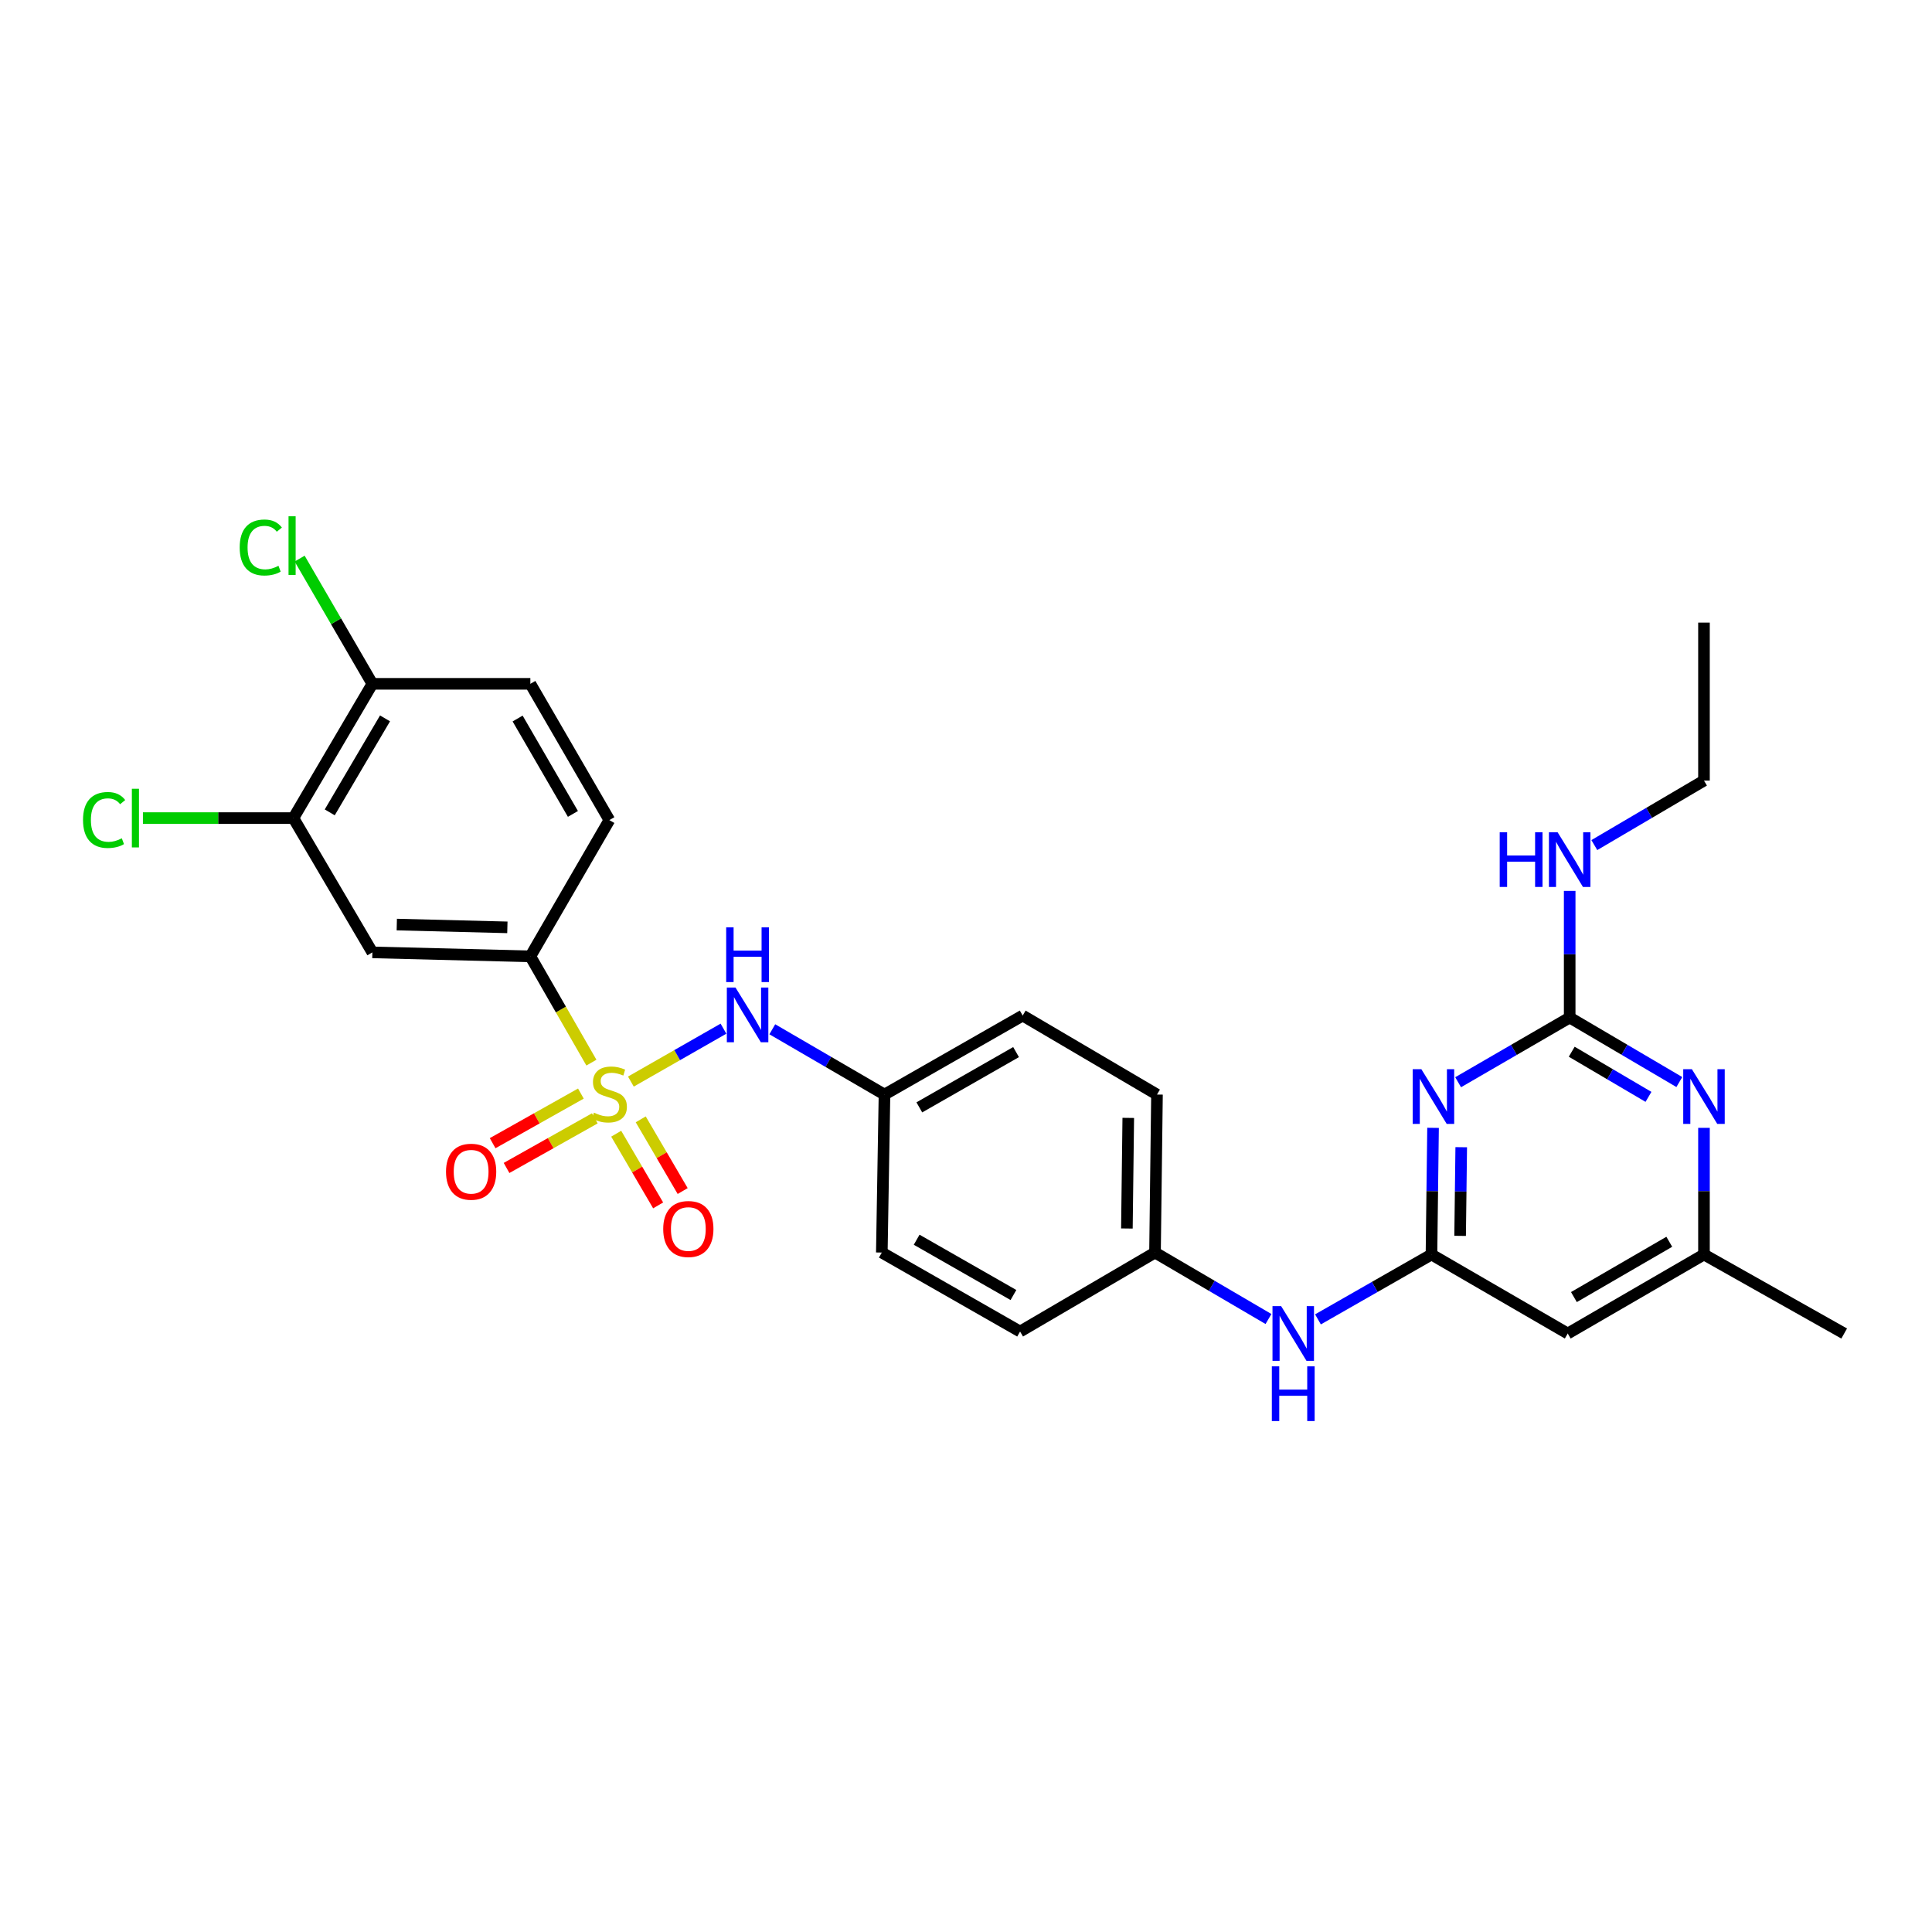 <?xml version='1.0' encoding='iso-8859-1'?>
<svg version='1.1' baseProfile='full'
              xmlns='http://www.w3.org/2000/svg'
                      xmlns:rdkit='http://www.rdkit.org/xml'
                      xmlns:xlink='http://www.w3.org/1999/xlink'
                  xml:space='preserve'
width='1000px' height='1000px' viewBox='0 0 1000 1000'>
<!-- END OF HEADER -->
<rect style='opacity:1.0;fill:#FFFFFF;stroke:none' width='1000' height='1000' x='0' y='0'> </rect>
<path class='bond-3' d='M 306.111,550.016 L 290.31,522.512' style='fill:none;fill-rule:evenodd;stroke:#CCCC00;stroke-width:6px;stroke-linecap:butt;stroke-linejoin:miter;stroke-opacity:1' />
<path class='bond-3' d='M 290.31,522.512 L 274.509,495.009' style='fill:none;fill-rule:evenodd;stroke:#000000;stroke-width:6px;stroke-linecap:butt;stroke-linejoin:miter;stroke-opacity:1' />
<path class='bond-4' d='M 326.543,559.823 L 350.507,546.132' style='fill:none;fill-rule:evenodd;stroke:#CCCC00;stroke-width:6px;stroke-linecap:butt;stroke-linejoin:miter;stroke-opacity:1' />
<path class='bond-4' d='M 350.507,546.132 L 374.47,532.441' style='fill:none;fill-rule:evenodd;stroke:#0000FF;stroke-width:6px;stroke-linecap:butt;stroke-linejoin:miter;stroke-opacity:1' />
<path class='bond-9' d='M 300.667,566.033 L 277.826,578.872' style='fill:none;fill-rule:evenodd;stroke:#CCCC00;stroke-width:6px;stroke-linecap:butt;stroke-linejoin:miter;stroke-opacity:1' />
<path class='bond-9' d='M 277.826,578.872 L 254.984,591.711' style='fill:none;fill-rule:evenodd;stroke:#FF0000;stroke-width:6px;stroke-linecap:butt;stroke-linejoin:miter;stroke-opacity:1' />
<path class='bond-9' d='M 307.875,578.856 L 285.033,591.695' style='fill:none;fill-rule:evenodd;stroke:#CCCC00;stroke-width:6px;stroke-linecap:butt;stroke-linejoin:miter;stroke-opacity:1' />
<path class='bond-9' d='M 285.033,591.695 L 262.192,604.534' style='fill:none;fill-rule:evenodd;stroke:#FF0000;stroke-width:6px;stroke-linecap:butt;stroke-linejoin:miter;stroke-opacity:1' />
<path class='bond-10' d='M 318.945,586.806 L 329.8,605.359' style='fill:none;fill-rule:evenodd;stroke:#CCCC00;stroke-width:6px;stroke-linecap:butt;stroke-linejoin:miter;stroke-opacity:1' />
<path class='bond-10' d='M 329.8,605.359 L 340.655,623.912' style='fill:none;fill-rule:evenodd;stroke:#FF0000;stroke-width:6px;stroke-linecap:butt;stroke-linejoin:miter;stroke-opacity:1' />
<path class='bond-10' d='M 331.641,579.377 L 342.496,597.93' style='fill:none;fill-rule:evenodd;stroke:#CCCC00;stroke-width:6px;stroke-linecap:butt;stroke-linejoin:miter;stroke-opacity:1' />
<path class='bond-10' d='M 342.496,597.93 L 353.352,616.483' style='fill:none;fill-rule:evenodd;stroke:#FF0000;stroke-width:6px;stroke-linecap:butt;stroke-linejoin:miter;stroke-opacity:1' />
<path class='bond-0' d='M 741.745,583.773 L 741.335,616.552' style='fill:none;fill-rule:evenodd;stroke:#0000FF;stroke-width:6px;stroke-linecap:butt;stroke-linejoin:miter;stroke-opacity:1' />
<path class='bond-0' d='M 741.335,616.552 L 740.926,649.331' style='fill:none;fill-rule:evenodd;stroke:#000000;stroke-width:6px;stroke-linecap:butt;stroke-linejoin:miter;stroke-opacity:1' />
<path class='bond-0' d='M 756.331,593.791 L 756.044,616.736' style='fill:none;fill-rule:evenodd;stroke:#0000FF;stroke-width:6px;stroke-linecap:butt;stroke-linejoin:miter;stroke-opacity:1' />
<path class='bond-0' d='M 756.044,616.736 L 755.757,639.681' style='fill:none;fill-rule:evenodd;stroke:#000000;stroke-width:6px;stroke-linecap:butt;stroke-linejoin:miter;stroke-opacity:1' />
<path class='bond-1' d='M 754.725,560.161 L 783.595,543.422' style='fill:none;fill-rule:evenodd;stroke:#0000FF;stroke-width:6px;stroke-linecap:butt;stroke-linejoin:miter;stroke-opacity:1' />
<path class='bond-1' d='M 783.595,543.422 L 812.465,526.684' style='fill:none;fill-rule:evenodd;stroke:#000000;stroke-width:6px;stroke-linecap:butt;stroke-linejoin:miter;stroke-opacity:1' />
<path class='bond-15' d='M 812.465,526.684 L 812.465,493.905' style='fill:none;fill-rule:evenodd;stroke:#000000;stroke-width:6px;stroke-linecap:butt;stroke-linejoin:miter;stroke-opacity:1' />
<path class='bond-15' d='M 812.465,493.905 L 812.465,461.126' style='fill:none;fill-rule:evenodd;stroke:#0000FF;stroke-width:6px;stroke-linecap:butt;stroke-linejoin:miter;stroke-opacity:1' />
<path class='bond-30' d='M 812.465,526.684 L 840.843,543.375' style='fill:none;fill-rule:evenodd;stroke:#000000;stroke-width:6px;stroke-linecap:butt;stroke-linejoin:miter;stroke-opacity:1' />
<path class='bond-30' d='M 840.843,543.375 L 869.221,560.066' style='fill:none;fill-rule:evenodd;stroke:#0000FF;stroke-width:6px;stroke-linecap:butt;stroke-linejoin:miter;stroke-opacity:1' />
<path class='bond-30' d='M 813.52,544.37 L 833.385,556.054' style='fill:none;fill-rule:evenodd;stroke:#000000;stroke-width:6px;stroke-linecap:butt;stroke-linejoin:miter;stroke-opacity:1' />
<path class='bond-30' d='M 833.385,556.054 L 853.25,567.738' style='fill:none;fill-rule:evenodd;stroke:#0000FF;stroke-width:6px;stroke-linecap:butt;stroke-linejoin:miter;stroke-opacity:1' />
<path class='bond-2' d='M 740.926,649.331 L 711.552,666.12' style='fill:none;fill-rule:evenodd;stroke:#000000;stroke-width:6px;stroke-linecap:butt;stroke-linejoin:miter;stroke-opacity:1' />
<path class='bond-2' d='M 711.552,666.12 L 682.179,682.909' style='fill:none;fill-rule:evenodd;stroke:#0000FF;stroke-width:6px;stroke-linecap:butt;stroke-linejoin:miter;stroke-opacity:1' />
<path class='bond-7' d='M 740.926,649.331 L 811.46,690.225' style='fill:none;fill-rule:evenodd;stroke:#000000;stroke-width:6px;stroke-linecap:butt;stroke-linejoin:miter;stroke-opacity:1' />
<path class='bond-6' d='M 274.509,495.009 L 192.739,492.949' style='fill:none;fill-rule:evenodd;stroke:#000000;stroke-width:6px;stroke-linecap:butt;stroke-linejoin:miter;stroke-opacity:1' />
<path class='bond-6' d='M 262.614,479.995 L 205.375,478.553' style='fill:none;fill-rule:evenodd;stroke:#000000;stroke-width:6px;stroke-linecap:butt;stroke-linejoin:miter;stroke-opacity:1' />
<path class='bond-14' d='M 274.509,495.009 L 315.403,424.483' style='fill:none;fill-rule:evenodd;stroke:#000000;stroke-width:6px;stroke-linecap:butt;stroke-linejoin:miter;stroke-opacity:1' />
<path class='bond-17' d='M 399.739,532.752 L 428.775,549.646' style='fill:none;fill-rule:evenodd;stroke:#0000FF;stroke-width:6px;stroke-linecap:butt;stroke-linejoin:miter;stroke-opacity:1' />
<path class='bond-17' d='M 428.775,549.646 L 457.81,566.539' style='fill:none;fill-rule:evenodd;stroke:#000000;stroke-width:6px;stroke-linecap:butt;stroke-linejoin:miter;stroke-opacity:1' />
<path class='bond-5' d='M 881.977,583.773 L 881.977,616.552' style='fill:none;fill-rule:evenodd;stroke:#0000FF;stroke-width:6px;stroke-linecap:butt;stroke-linejoin:miter;stroke-opacity:1' />
<path class='bond-5' d='M 881.977,616.552 L 881.977,649.331' style='fill:none;fill-rule:evenodd;stroke:#000000;stroke-width:6px;stroke-linecap:butt;stroke-linejoin:miter;stroke-opacity:1' />
<path class='bond-8' d='M 192.739,492.949 L 151.862,423.445' style='fill:none;fill-rule:evenodd;stroke:#000000;stroke-width:6px;stroke-linecap:butt;stroke-linejoin:miter;stroke-opacity:1' />
<path class='bond-12' d='M 811.46,690.225 L 881.977,649.331' style='fill:none;fill-rule:evenodd;stroke:#000000;stroke-width:6px;stroke-linecap:butt;stroke-linejoin:miter;stroke-opacity:1' />
<path class='bond-12' d='M 814.658,671.366 L 864.02,642.74' style='fill:none;fill-rule:evenodd;stroke:#000000;stroke-width:6px;stroke-linecap:butt;stroke-linejoin:miter;stroke-opacity:1' />
<path class='bond-19' d='M 151.862,423.445 L 112.919,423.445' style='fill:none;fill-rule:evenodd;stroke:#000000;stroke-width:6px;stroke-linecap:butt;stroke-linejoin:miter;stroke-opacity:1' />
<path class='bond-19' d='M 112.919,423.445 L 73.976,423.445' style='fill:none;fill-rule:evenodd;stroke:#00CC00;stroke-width:6px;stroke-linecap:butt;stroke-linejoin:miter;stroke-opacity:1' />
<path class='bond-29' d='M 151.862,423.445 L 192.739,353.949' style='fill:none;fill-rule:evenodd;stroke:#000000;stroke-width:6px;stroke-linecap:butt;stroke-linejoin:miter;stroke-opacity:1' />
<path class='bond-29' d='M 170.673,420.479 L 199.286,371.832' style='fill:none;fill-rule:evenodd;stroke:#000000;stroke-width:6px;stroke-linecap:butt;stroke-linejoin:miter;stroke-opacity:1' />
<path class='bond-11' d='M 656.566,682.72 L 627.199,665.519' style='fill:none;fill-rule:evenodd;stroke:#0000FF;stroke-width:6px;stroke-linecap:butt;stroke-linejoin:miter;stroke-opacity:1' />
<path class='bond-11' d='M 627.199,665.519 L 597.832,648.318' style='fill:none;fill-rule:evenodd;stroke:#000000;stroke-width:6px;stroke-linecap:butt;stroke-linejoin:miter;stroke-opacity:1' />
<path class='bond-25' d='M 881.977,649.331 L 954.545,690.225' style='fill:none;fill-rule:evenodd;stroke:#000000;stroke-width:6px;stroke-linecap:butt;stroke-linejoin:miter;stroke-opacity:1' />
<path class='bond-13' d='M 192.739,353.949 L 274.509,353.949' style='fill:none;fill-rule:evenodd;stroke:#000000;stroke-width:6px;stroke-linecap:butt;stroke-linejoin:miter;stroke-opacity:1' />
<path class='bond-20' d='M 192.739,353.949 L 173.915,321.54' style='fill:none;fill-rule:evenodd;stroke:#000000;stroke-width:6px;stroke-linecap:butt;stroke-linejoin:miter;stroke-opacity:1' />
<path class='bond-20' d='M 173.915,321.54 L 155.092,289.132' style='fill:none;fill-rule:evenodd;stroke:#00CC00;stroke-width:6px;stroke-linecap:butt;stroke-linejoin:miter;stroke-opacity:1' />
<path class='bond-16' d='M 315.403,424.483 L 274.509,353.949' style='fill:none;fill-rule:evenodd;stroke:#000000;stroke-width:6px;stroke-linecap:butt;stroke-linejoin:miter;stroke-opacity:1' />
<path class='bond-16' d='M 296.543,421.281 L 267.918,371.907' style='fill:none;fill-rule:evenodd;stroke:#000000;stroke-width:6px;stroke-linecap:butt;stroke-linejoin:miter;stroke-opacity:1' />
<path class='bond-26' d='M 825.221,437.417 L 853.599,420.723' style='fill:none;fill-rule:evenodd;stroke:#0000FF;stroke-width:6px;stroke-linecap:butt;stroke-linejoin:miter;stroke-opacity:1' />
<path class='bond-26' d='M 853.599,420.723 L 881.977,404.028' style='fill:none;fill-rule:evenodd;stroke:#000000;stroke-width:6px;stroke-linecap:butt;stroke-linejoin:miter;stroke-opacity:1' />
<path class='bond-21' d='M 457.81,566.539 L 529.341,525.654' style='fill:none;fill-rule:evenodd;stroke:#000000;stroke-width:6px;stroke-linecap:butt;stroke-linejoin:miter;stroke-opacity:1' />
<path class='bond-21' d='M 475.839,573.177 L 525.911,544.558' style='fill:none;fill-rule:evenodd;stroke:#000000;stroke-width:6px;stroke-linecap:butt;stroke-linejoin:miter;stroke-opacity:1' />
<path class='bond-22' d='M 457.81,566.539 L 456.429,648.318' style='fill:none;fill-rule:evenodd;stroke:#000000;stroke-width:6px;stroke-linecap:butt;stroke-linejoin:miter;stroke-opacity:1' />
<path class='bond-18' d='M 597.832,648.318 L 527.993,689.203' style='fill:none;fill-rule:evenodd;stroke:#000000;stroke-width:6px;stroke-linecap:butt;stroke-linejoin:miter;stroke-opacity:1' />
<path class='bond-28' d='M 597.832,648.318 L 598.853,566.539' style='fill:none;fill-rule:evenodd;stroke:#000000;stroke-width:6px;stroke-linecap:butt;stroke-linejoin:miter;stroke-opacity:1' />
<path class='bond-28' d='M 583.276,635.867 L 583.991,578.622' style='fill:none;fill-rule:evenodd;stroke:#000000;stroke-width:6px;stroke-linecap:butt;stroke-linejoin:miter;stroke-opacity:1' />
<path class='bond-23' d='M 529.341,525.654 L 598.853,566.539' style='fill:none;fill-rule:evenodd;stroke:#000000;stroke-width:6px;stroke-linecap:butt;stroke-linejoin:miter;stroke-opacity:1' />
<path class='bond-24' d='M 456.429,648.318 L 527.993,689.203' style='fill:none;fill-rule:evenodd;stroke:#000000;stroke-width:6px;stroke-linecap:butt;stroke-linejoin:miter;stroke-opacity:1' />
<path class='bond-24' d='M 474.461,641.678 L 524.555,670.298' style='fill:none;fill-rule:evenodd;stroke:#000000;stroke-width:6px;stroke-linecap:butt;stroke-linejoin:miter;stroke-opacity:1' />
<path class='bond-27' d='M 881.977,404.028 L 881.977,322.258' style='fill:none;fill-rule:evenodd;stroke:#000000;stroke-width:6px;stroke-linecap:butt;stroke-linejoin:miter;stroke-opacity:1' />
<path  class='atom-0' d='M 307.403 575.908
Q 307.723 576.028, 309.043 576.588
Q 310.363 577.148, 311.803 577.508
Q 313.283 577.828, 314.723 577.828
Q 317.403 577.828, 318.963 576.548
Q 320.523 575.228, 320.523 572.948
Q 320.523 571.388, 319.723 570.428
Q 318.963 569.468, 317.763 568.948
Q 316.563 568.428, 314.563 567.828
Q 312.043 567.068, 310.523 566.348
Q 309.043 565.628, 307.963 564.108
Q 306.923 562.588, 306.923 560.028
Q 306.923 556.468, 309.323 554.268
Q 311.763 552.068, 316.563 552.068
Q 319.843 552.068, 323.563 553.628
L 322.643 556.708
Q 319.243 555.308, 316.683 555.308
Q 313.923 555.308, 312.403 556.468
Q 310.883 557.588, 310.923 559.548
Q 310.923 561.068, 311.683 561.988
Q 312.483 562.908, 313.603 563.428
Q 314.763 563.948, 316.683 564.548
Q 319.243 565.348, 320.763 566.148
Q 322.283 566.948, 323.363 568.588
Q 324.483 570.188, 324.483 572.948
Q 324.483 576.868, 321.843 578.988
Q 319.243 581.068, 314.883 581.068
Q 312.363 581.068, 310.443 580.508
Q 308.563 579.988, 306.323 579.068
L 307.403 575.908
' fill='#CCCC00'/>
<path  class='atom-1' d='M 735.687 553.409
L 744.967 568.409
Q 745.887 569.889, 747.367 572.569
Q 748.847 575.249, 748.927 575.409
L 748.927 553.409
L 752.687 553.409
L 752.687 581.729
L 748.807 581.729
L 738.847 565.329
Q 737.687 563.409, 736.447 561.209
Q 735.247 559.009, 734.887 558.329
L 734.887 581.729
L 731.207 581.729
L 731.207 553.409
L 735.687 553.409
' fill='#0000FF'/>
<path  class='atom-5' d='M 380.69 511.151
L 389.97 526.151
Q 390.89 527.631, 392.37 530.311
Q 393.85 532.991, 393.93 533.151
L 393.93 511.151
L 397.69 511.151
L 397.69 539.471
L 393.81 539.471
L 383.85 523.071
Q 382.69 521.151, 381.45 518.951
Q 380.25 516.751, 379.89 516.071
L 379.89 539.471
L 376.21 539.471
L 376.21 511.151
L 380.69 511.151
' fill='#0000FF'/>
<path  class='atom-5' d='M 375.87 479.999
L 379.71 479.999
L 379.71 492.039
L 394.19 492.039
L 394.19 479.999
L 398.03 479.999
L 398.03 508.319
L 394.19 508.319
L 394.19 495.239
L 379.71 495.239
L 379.71 508.319
L 375.87 508.319
L 375.87 479.999
' fill='#0000FF'/>
<path  class='atom-6' d='M 875.717 553.409
L 884.997 568.409
Q 885.917 569.889, 887.397 572.569
Q 888.877 575.249, 888.957 575.409
L 888.957 553.409
L 892.717 553.409
L 892.717 581.729
L 888.837 581.729
L 878.877 565.329
Q 877.717 563.409, 876.477 561.209
Q 875.277 559.009, 874.917 558.329
L 874.917 581.729
L 871.237 581.729
L 871.237 553.409
L 875.717 553.409
' fill='#0000FF'/>
<path  class='atom-10' d='M 230.856 606.483
Q 230.856 599.683, 234.216 595.883
Q 237.576 592.083, 243.856 592.083
Q 250.136 592.083, 253.496 595.883
Q 256.856 599.683, 256.856 606.483
Q 256.856 613.363, 253.456 617.283
Q 250.056 621.163, 243.856 621.163
Q 237.616 621.163, 234.216 617.283
Q 230.856 613.403, 230.856 606.483
M 243.856 617.963
Q 248.176 617.963, 250.496 615.083
Q 252.856 612.163, 252.856 606.483
Q 252.856 600.923, 250.496 598.123
Q 248.176 595.283, 243.856 595.283
Q 239.536 595.283, 237.176 598.083
Q 234.856 600.883, 234.856 606.483
Q 234.856 612.203, 237.176 615.083
Q 239.536 617.963, 243.856 617.963
' fill='#FF0000'/>
<path  class='atom-11' d='M 343.28 636.131
Q 343.28 629.331, 346.64 625.531
Q 350 621.731, 356.28 621.731
Q 362.56 621.731, 365.92 625.531
Q 369.28 629.331, 369.28 636.131
Q 369.28 643.011, 365.88 646.931
Q 362.48 650.811, 356.28 650.811
Q 350.04 650.811, 346.64 646.931
Q 343.28 643.051, 343.28 636.131
M 356.28 647.611
Q 360.6 647.611, 362.92 644.731
Q 365.28 641.811, 365.28 636.131
Q 365.28 630.571, 362.92 627.771
Q 360.6 624.931, 356.28 624.931
Q 351.96 624.931, 349.6 627.731
Q 347.28 630.531, 347.28 636.131
Q 347.28 641.851, 349.6 644.731
Q 351.96 647.611, 356.28 647.611
' fill='#FF0000'/>
<path  class='atom-12' d='M 663.119 676.065
L 672.399 691.065
Q 673.319 692.545, 674.799 695.225
Q 676.279 697.905, 676.359 698.065
L 676.359 676.065
L 680.119 676.065
L 680.119 704.385
L 676.239 704.385
L 666.279 687.985
Q 665.119 686.065, 663.879 683.865
Q 662.679 681.665, 662.319 680.985
L 662.319 704.385
L 658.639 704.385
L 658.639 676.065
L 663.119 676.065
' fill='#0000FF'/>
<path  class='atom-12' d='M 658.299 707.217
L 662.139 707.217
L 662.139 719.257
L 676.619 719.257
L 676.619 707.217
L 680.459 707.217
L 680.459 735.537
L 676.619 735.537
L 676.619 722.457
L 662.139 722.457
L 662.139 735.537
L 658.299 735.537
L 658.299 707.217
' fill='#0000FF'/>
<path  class='atom-16' d='M 776.245 430.762
L 780.085 430.762
L 780.085 442.802
L 794.565 442.802
L 794.565 430.762
L 798.405 430.762
L 798.405 459.082
L 794.565 459.082
L 794.565 446.002
L 780.085 446.002
L 780.085 459.082
L 776.245 459.082
L 776.245 430.762
' fill='#0000FF'/>
<path  class='atom-16' d='M 806.205 430.762
L 815.485 445.762
Q 816.405 447.242, 817.885 449.922
Q 819.365 452.602, 819.445 452.762
L 819.445 430.762
L 823.205 430.762
L 823.205 459.082
L 819.325 459.082
L 809.365 442.682
Q 808.205 440.762, 806.965 438.562
Q 805.765 436.362, 805.405 435.682
L 805.405 459.082
L 801.725 459.082
L 801.725 430.762
L 806.205 430.762
' fill='#0000FF'/>
<path  class='atom-20' d='M 42.971 424.425
Q 42.971 417.385, 46.251 413.705
Q 49.571 409.985, 55.851 409.985
Q 61.691 409.985, 64.811 414.105
L 62.171 416.265
Q 59.891 413.265, 55.851 413.265
Q 51.571 413.265, 49.291 416.145
Q 47.051 418.985, 47.051 424.425
Q 47.051 430.025, 49.371 432.905
Q 51.731 435.785, 56.291 435.785
Q 59.411 435.785, 63.051 433.905
L 64.171 436.905
Q 62.691 437.865, 60.451 438.425
Q 58.211 438.985, 55.731 438.985
Q 49.571 438.985, 46.251 435.225
Q 42.971 431.465, 42.971 424.425
' fill='#00CC00'/>
<path  class='atom-20' d='M 68.251 408.265
L 71.931 408.265
L 71.931 438.625
L 68.251 438.625
L 68.251 408.265
' fill='#00CC00'/>
<path  class='atom-21' d='M 124.064 283.382
Q 124.064 276.342, 127.344 272.662
Q 130.664 268.942, 136.944 268.942
Q 142.784 268.942, 145.904 273.062
L 143.264 275.222
Q 140.984 272.222, 136.944 272.222
Q 132.664 272.222, 130.384 275.102
Q 128.144 277.942, 128.144 283.382
Q 128.144 288.982, 130.464 291.862
Q 132.824 294.742, 137.384 294.742
Q 140.504 294.742, 144.144 292.862
L 145.264 295.862
Q 143.784 296.822, 141.544 297.382
Q 139.304 297.942, 136.824 297.942
Q 130.664 297.942, 127.344 294.182
Q 124.064 290.422, 124.064 283.382
' fill='#00CC00'/>
<path  class='atom-21' d='M 149.344 267.222
L 153.024 267.222
L 153.024 297.582
L 149.344 297.582
L 149.344 267.222
' fill='#00CC00'/>
</svg>
